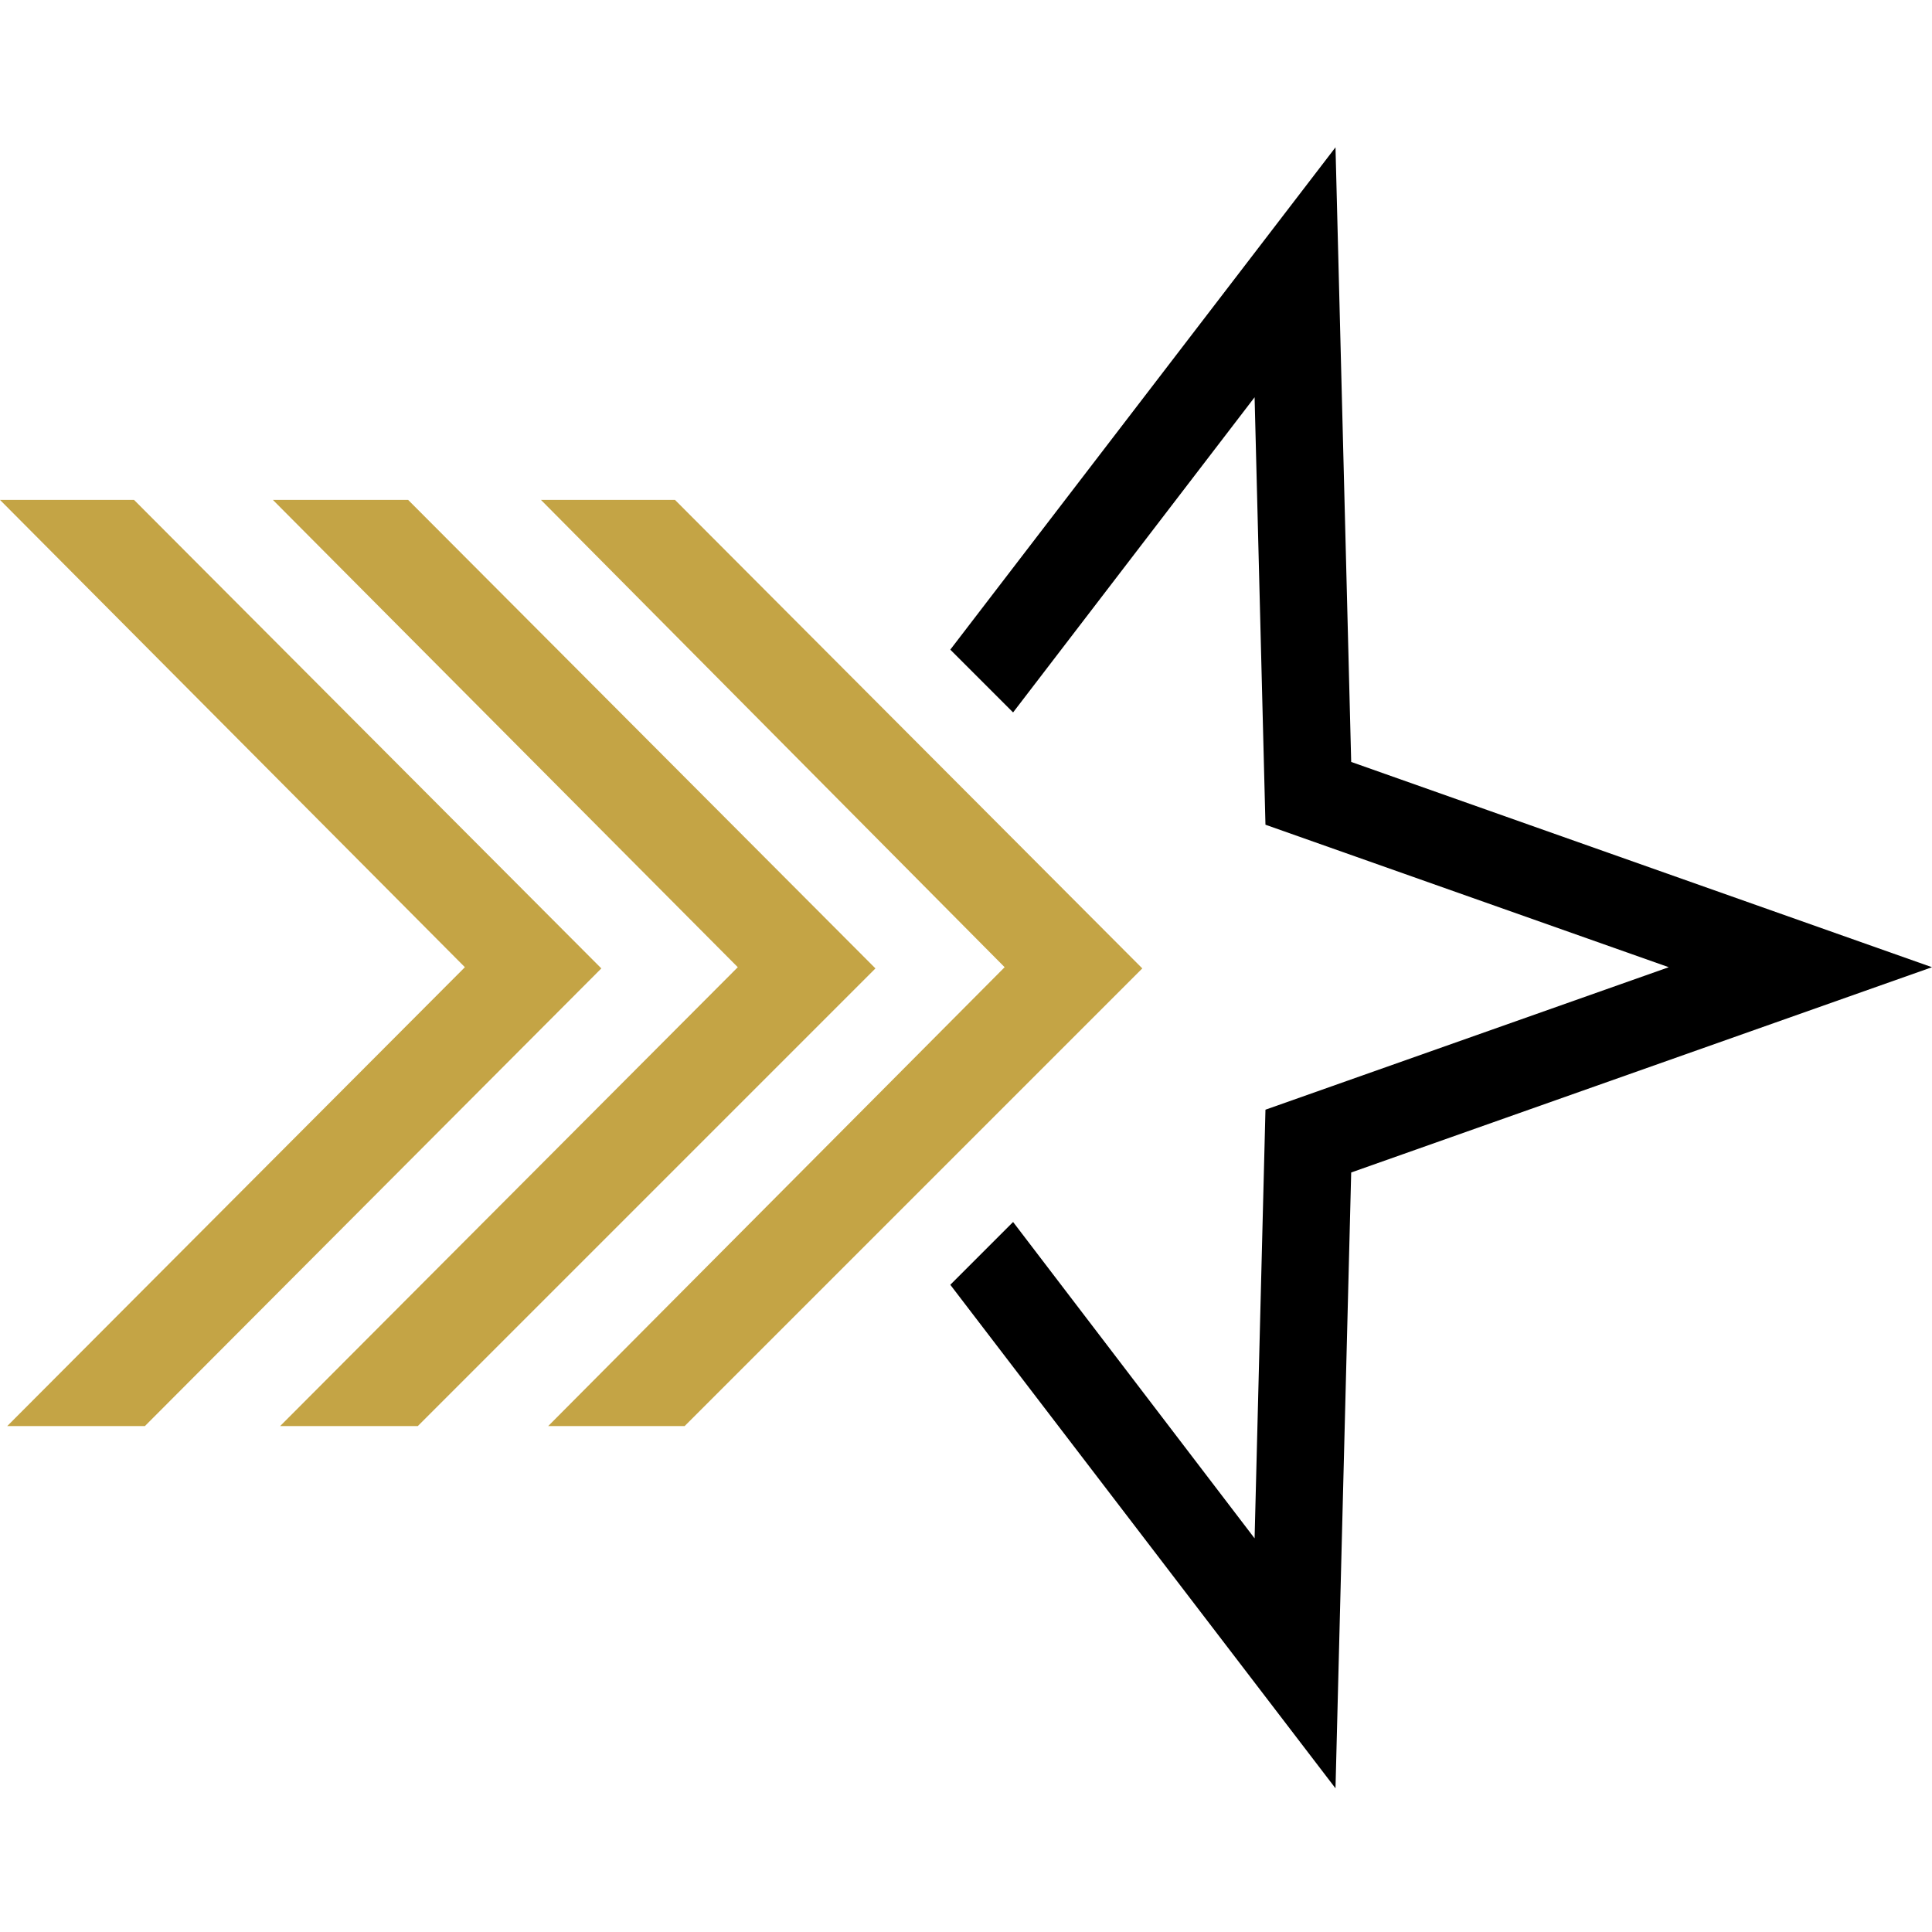 <?xml version="1.0" encoding="UTF-8"?>
<svg id="Layer_1" data-name="Layer 1" xmlns="http://www.w3.org/2000/svg" viewBox="0 0 16 16">
  <defs>
    <style>
      .cls-1 {
        fill: #000;
      }

      .cls-2 {
        <!-- fill: #fecf00; -->
        fill: #C4A445;
      }
      @media (prefers-color-scheme: dark) {
        .cls-1 {
          fill: #fff;
        }

        .cls-2 {
          fill: #fecf00;
        }
      }
    </style>
  </defs>
  <!-- <polygon points="0 0 0 16 16 16 16 0 0 0 0 0"/> -->
  <polygon class="cls-1" points="11.06 14.81 7.87 10.64 8.39 10.12 10.39 12.74 10.48 9.19 13.82 8.01 10.48 6.83 10.39 3.29 8.39 5.9 7.87 5.38 11.06 1.22 11.19 6.31 16 8.01 11.19 9.71 11.06 14.81 11.06 14.81"/>
  <polygon class="cls-2" points=".06 11.81 1.2 11.81 4.98 8.02 1.11 4.14 0 4.14 3.85 8.01 .06 11.81 .06 11.81"/>
  <polygon class="cls-2" points="2.32 11.81 3.46 11.81 7.25 8.02 3.38 4.14 2.26 4.14 6.11 8.01 2.32 11.81 2.32 11.81"/>
  <polygon class="cls-2" points="4.54 11.81 5.67 11.81 9.46 8.02 5.59 4.14 4.48 4.14 8.32 8.01 4.54 11.81 4.54 11.81"/>
</svg>